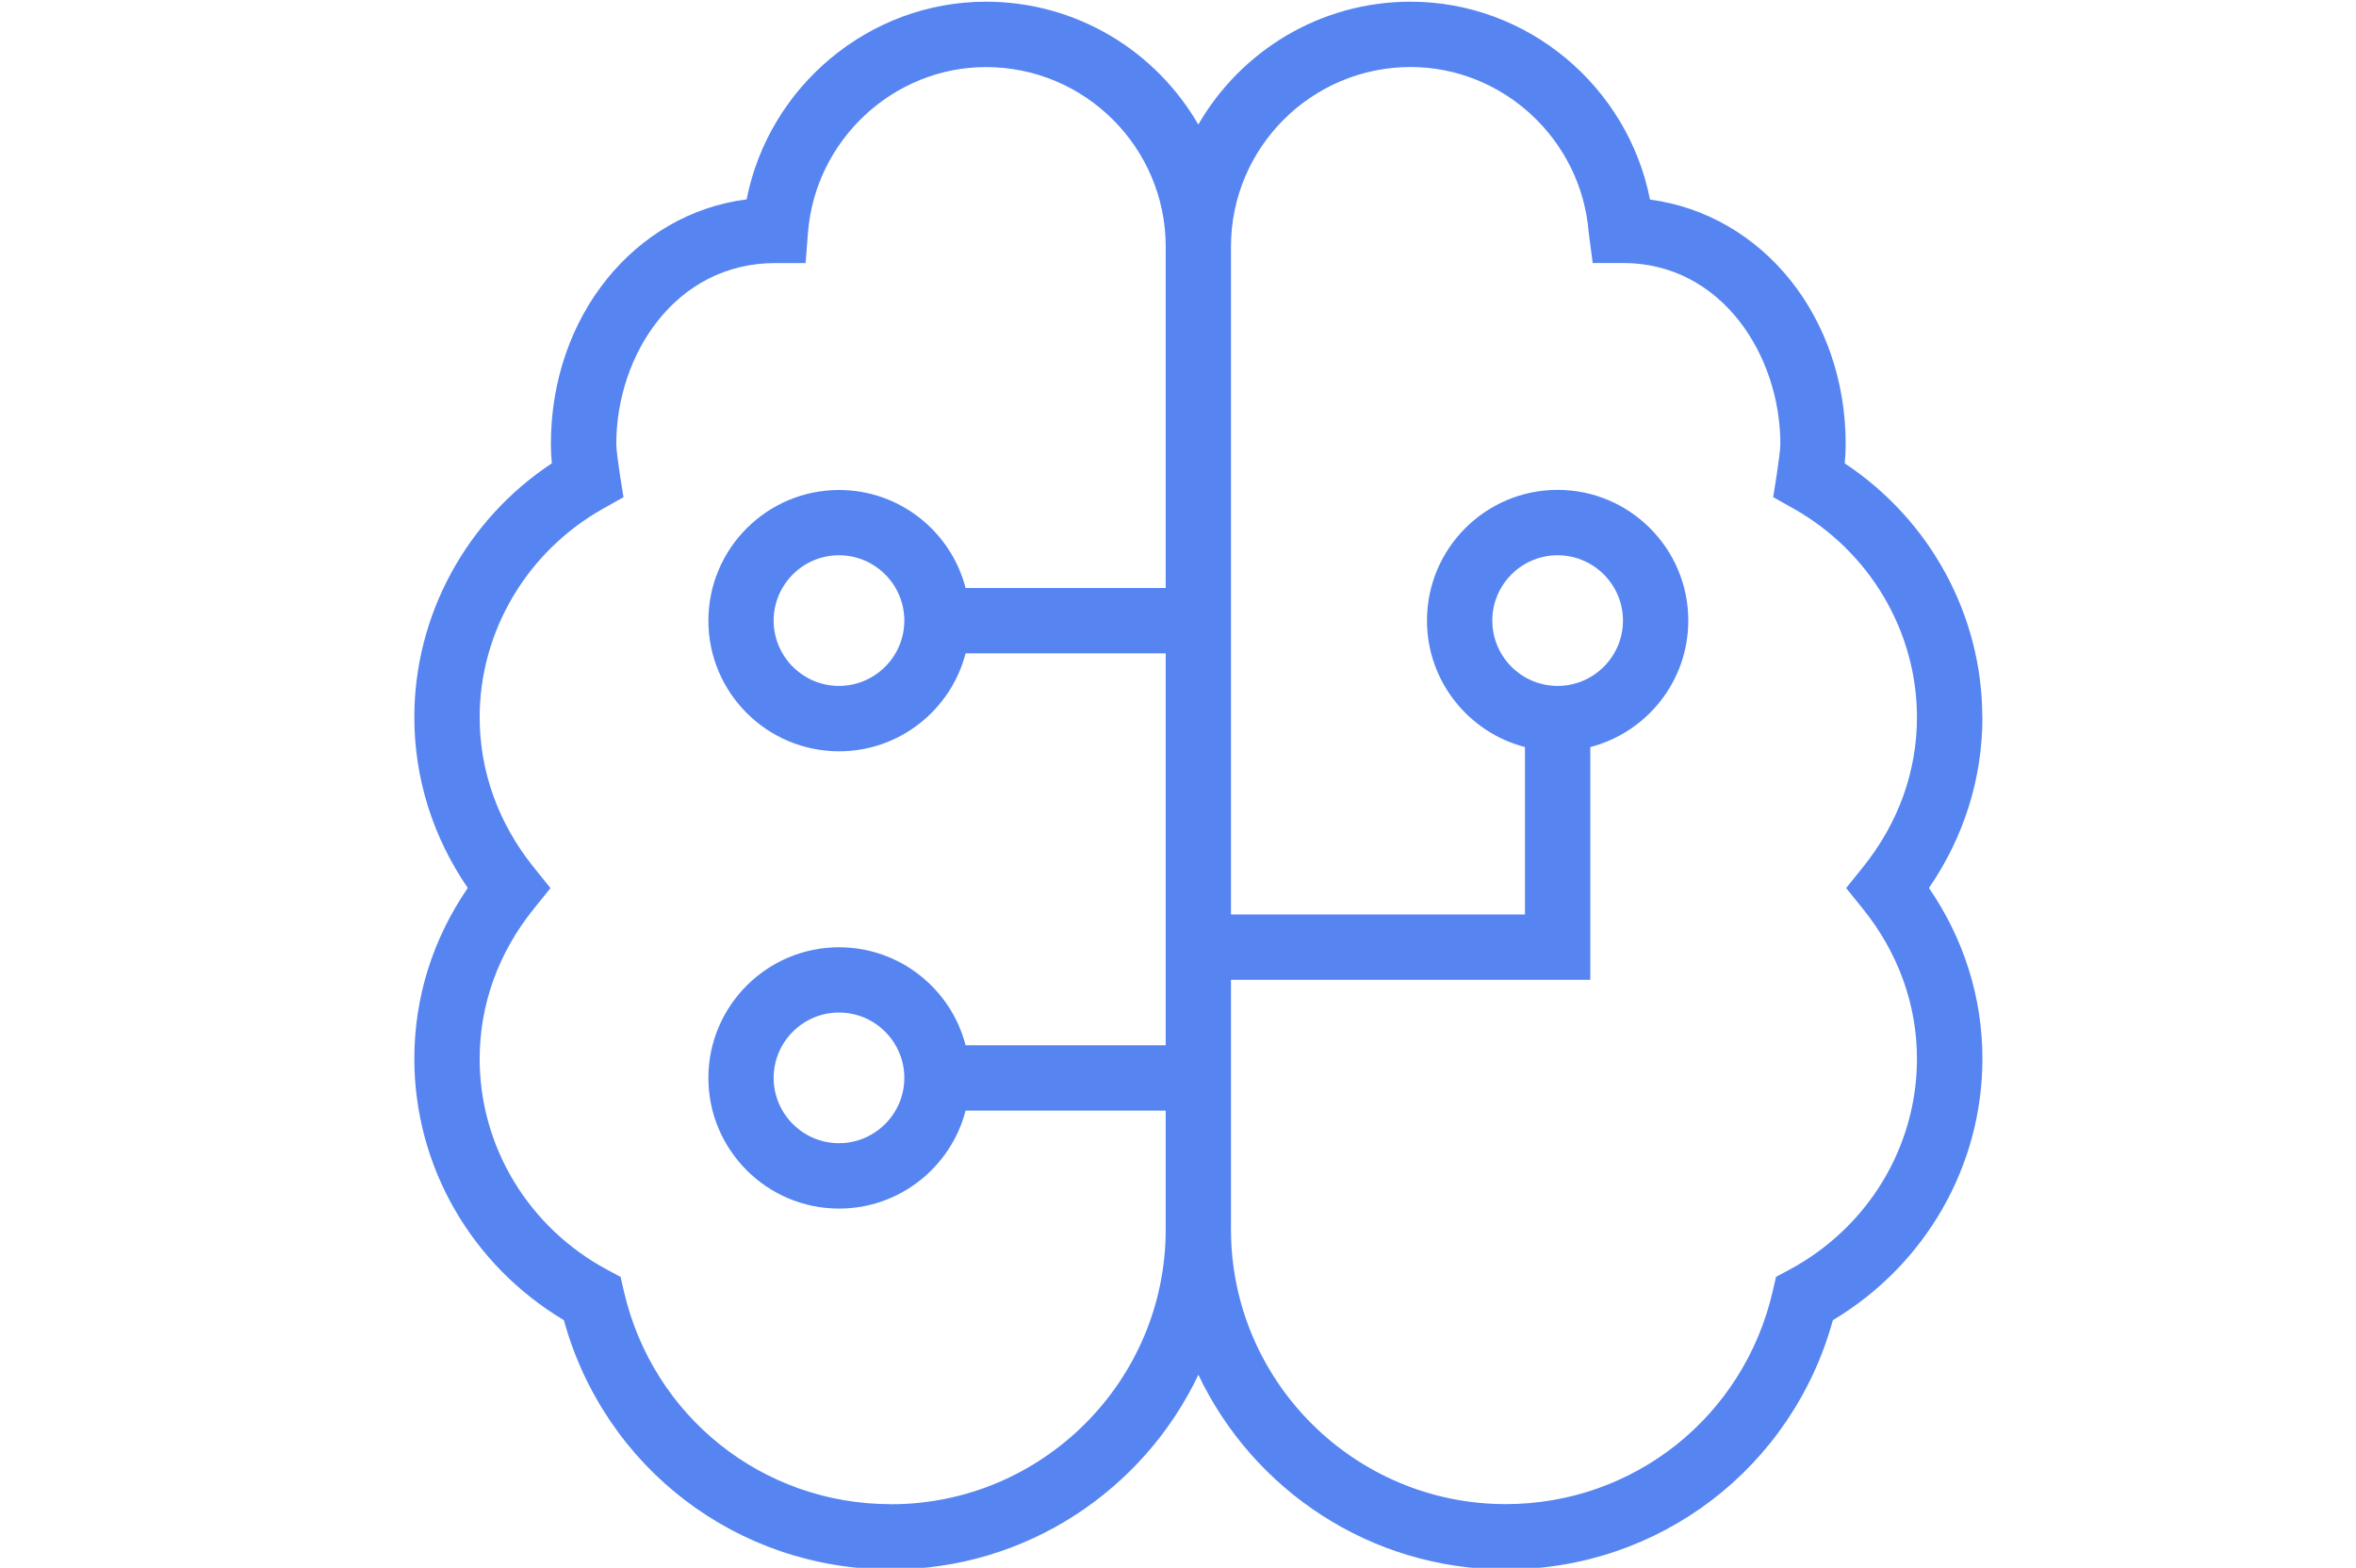 <svg xmlns="http://www.w3.org/2000/svg" fill="none" viewBox="0 0 290 193" height="193" width="290">
<g clip-path="url(#clip0_390_2619)">
<path fill="#5685F2" d="M244 88.297C244 75.736 237.575 63.995 227.064 57.039C227.145 56.259 227.185 55.471 227.185 54.675C227.185 38.978 216.932 26.417 203.1 24.567C200.366 10.655 188.046 0.209 173.635 0.209C162.474 0.209 152.719 6.297 147.5 15.335C142.281 6.297 132.526 0.209 121.365 0.209C106.962 0.209 94.642 10.647 91.9 24.543C78.149 26.304 67.807 38.906 67.807 54.667C67.807 55.471 67.847 56.259 67.928 57.031C57.417 63.987 51 75.728 51 88.289C51 95.808 53.268 103.014 57.578 109.31C53.26 115.607 51 122.812 51 130.331C51 143.536 58.004 155.703 69.407 162.514C74.409 180.672 90.718 193.201 109.672 193.201C126.35 193.201 140.785 183.39 147.508 169.237C154.231 183.39 168.658 193.201 185.344 193.201C204.298 193.201 220.607 180.672 225.609 162.514C237.004 155.703 244.016 143.536 244.016 130.331C244.016 122.812 241.748 115.607 237.438 109.31C241.756 103.014 244.016 95.808 244.016 88.289L244 88.297ZM109.664 185.167C93.878 185.167 80.352 174.391 76.798 158.968L76.388 157.19L74.779 156.33C65.073 151.135 59.042 141.171 59.042 130.347C59.042 123.657 61.35 117.263 65.724 111.851L67.759 109.326L65.724 106.801C61.358 101.389 59.042 94.996 59.042 88.305C59.042 77.723 64.872 67.872 74.257 62.604L76.749 61.205C76.749 61.205 75.857 55.954 75.857 54.675C75.857 43.714 83.102 32.384 95.438 32.384H99.162L99.451 28.677C100.336 17.233 109.962 8.259 121.373 8.259C133.572 8.259 143.487 18.174 143.487 30.373V72.383H118.856C117.062 65.451 110.766 60.32 103.279 60.32C94.409 60.32 87.195 67.534 87.195 76.404C87.195 85.274 94.409 92.487 103.279 92.487C110.758 92.487 117.062 87.356 118.856 80.425H143.487V128.675H118.856C117.062 121.743 110.766 116.612 103.279 116.612C94.409 116.612 87.195 123.825 87.195 132.695C87.195 141.565 94.409 148.779 103.279 148.779C110.758 148.779 117.062 143.648 118.856 136.716H143.487V151.36C143.487 170.001 128.321 185.175 109.672 185.175L109.664 185.167ZM111.313 76.396C111.313 80.827 107.702 84.437 103.271 84.437C98.84 84.437 95.229 80.827 95.229 76.396C95.229 71.965 98.84 68.354 103.271 68.354C107.702 68.354 111.313 71.965 111.313 76.396ZM111.313 132.687C111.313 137.118 107.702 140.729 103.271 140.729C98.84 140.729 95.229 137.118 95.229 132.687C95.229 128.256 98.84 124.646 103.271 124.646C107.702 124.646 111.313 128.256 111.313 132.687ZM229.276 111.843C233.642 117.255 235.958 123.649 235.958 130.339C235.958 141.171 229.927 151.127 220.221 156.322L218.612 157.182L218.202 158.96C214.64 174.383 201.122 185.159 185.336 185.159C166.695 185.159 151.521 169.993 151.521 151.344V120.617H195.75V91.964C202.682 90.171 207.813 83.874 207.813 76.388C207.813 67.518 200.599 60.304 191.729 60.304C182.859 60.304 175.646 67.518 175.646 76.388C175.646 83.866 180.776 90.171 187.708 91.964V112.575H151.521V30.365C151.521 18.166 161.436 8.251 173.635 8.251C185.047 8.251 194.672 17.217 195.557 28.668L196.048 32.376H199.771C211.898 32.376 219.143 43.714 219.143 54.667C219.143 55.946 218.259 61.197 218.259 61.197L220.744 62.596C230.128 67.864 235.958 77.715 235.958 88.297C235.958 94.988 233.65 101.381 229.276 106.793L227.241 109.318L229.276 111.843ZM191.729 84.437C187.298 84.437 183.688 80.827 183.688 76.396C183.688 71.965 187.298 68.354 191.729 68.354C196.16 68.354 199.771 71.965 199.771 76.396C199.771 80.827 196.16 84.437 191.729 84.437Z"></path>
</g>
<defs>
<clipPath id="clip0_390_2619">
<rect fill="white" height="193" width="290"></rect>
</clipPath>
</defs>
</svg>

